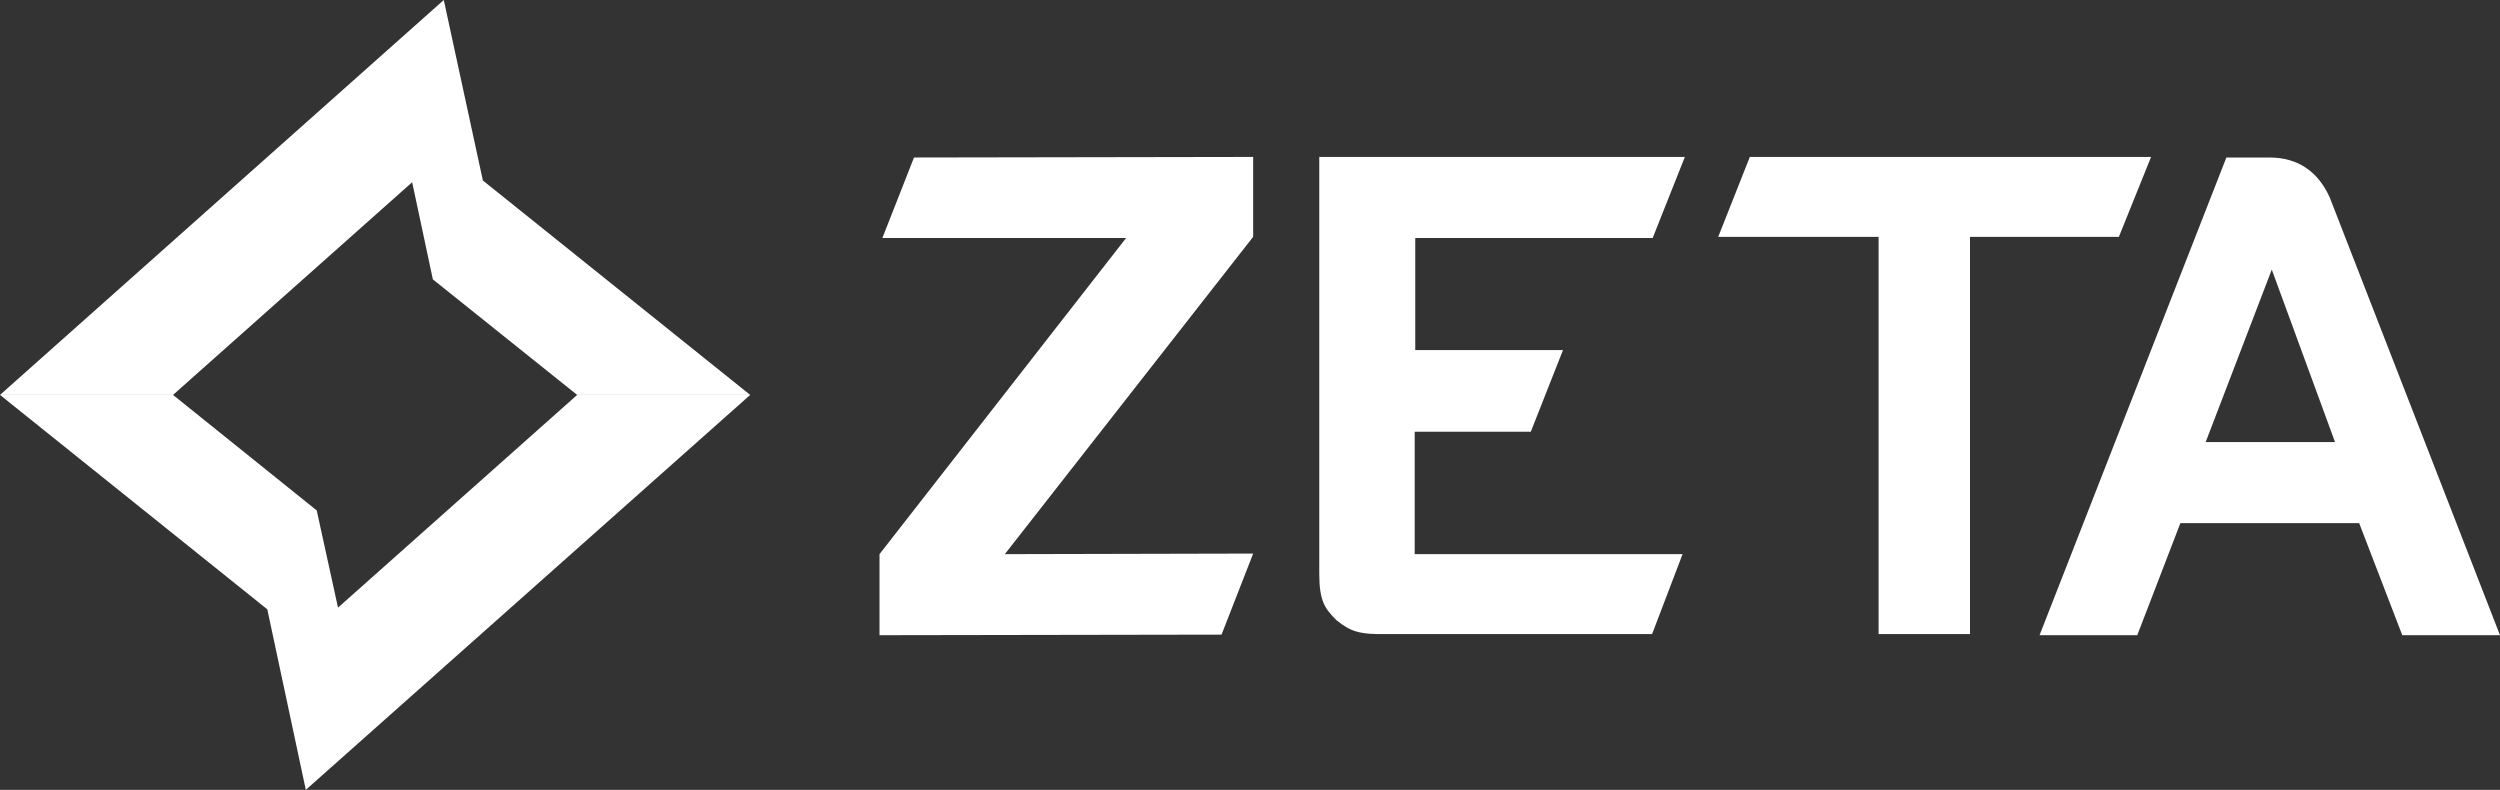 <svg version="1.1" id="Layer_1" xmlns:x="ns_extend;" xmlns:i="ns_ai;" xmlns:graph="ns_graphs;" xmlns="http://www.w3.org/2000/svg" xmlns:xlink="http://www.w3.org/1999/xlink" x="0px" y="0px" viewBox="0 0 434.9 137.4" style="enable-background:new 0 0 434.9 137.4;" xml:space="preserve">
 <rect x="0" y="0" width="434.9" height="137.4" fill="#333333" stroke="none"/>
 <style type="text/css">
  .st0{fill:#FFFFFF;}
 </style>
 <g>
  <g>
   <g>
    <path class="st0" d="M153.5,41.4h42.4l-42.9,55v14.1l59.5-0.1l5.5-14.1l-43.2,0.1L218,41.2V27.3l-59,0.1L153.5,41.4z M287.5,41.4
				l5.6-14.1h-63.6v72.5c0,4.8,1,6.1,3,8.1c2.5,2,4,2.5,8.9,2.4h46l5.3-13.9h-46.6V75.1h20.2l5.6-14.2h-25.7V41.4H287.5z
				 M405.3,34.4c-2-4.5-5.5-7-10.5-7h-7.5l-32.5,83.1h17l7.5-19.5h31.1l7.5,19.5h17L405.3,34.4z M383.7,76.9l11.5-30l11,30H383.7z
				 M374.2,27.3h-69.8l-5.5,13.9h27.9v69.1h15.9V41.2h25.9L374.2,27.3z">
    </path>
   </g>
  </g>
  <polygon class="st0" points="58.8,105.7 55.1,88.8 30.1,68.7 0,68.7 46.5,106 53.2,137.4 130.5,68.7 100.4,68.7 	">
  </polygon>
  <polygon class="st0" points="71.7,31.7 75.3,48.6 100.4,68.7 130.5,68.7 84,31.4 77.2,0 0,68.7 30.1,68.7 	">
  </polygon>
 </g>
</svg>
